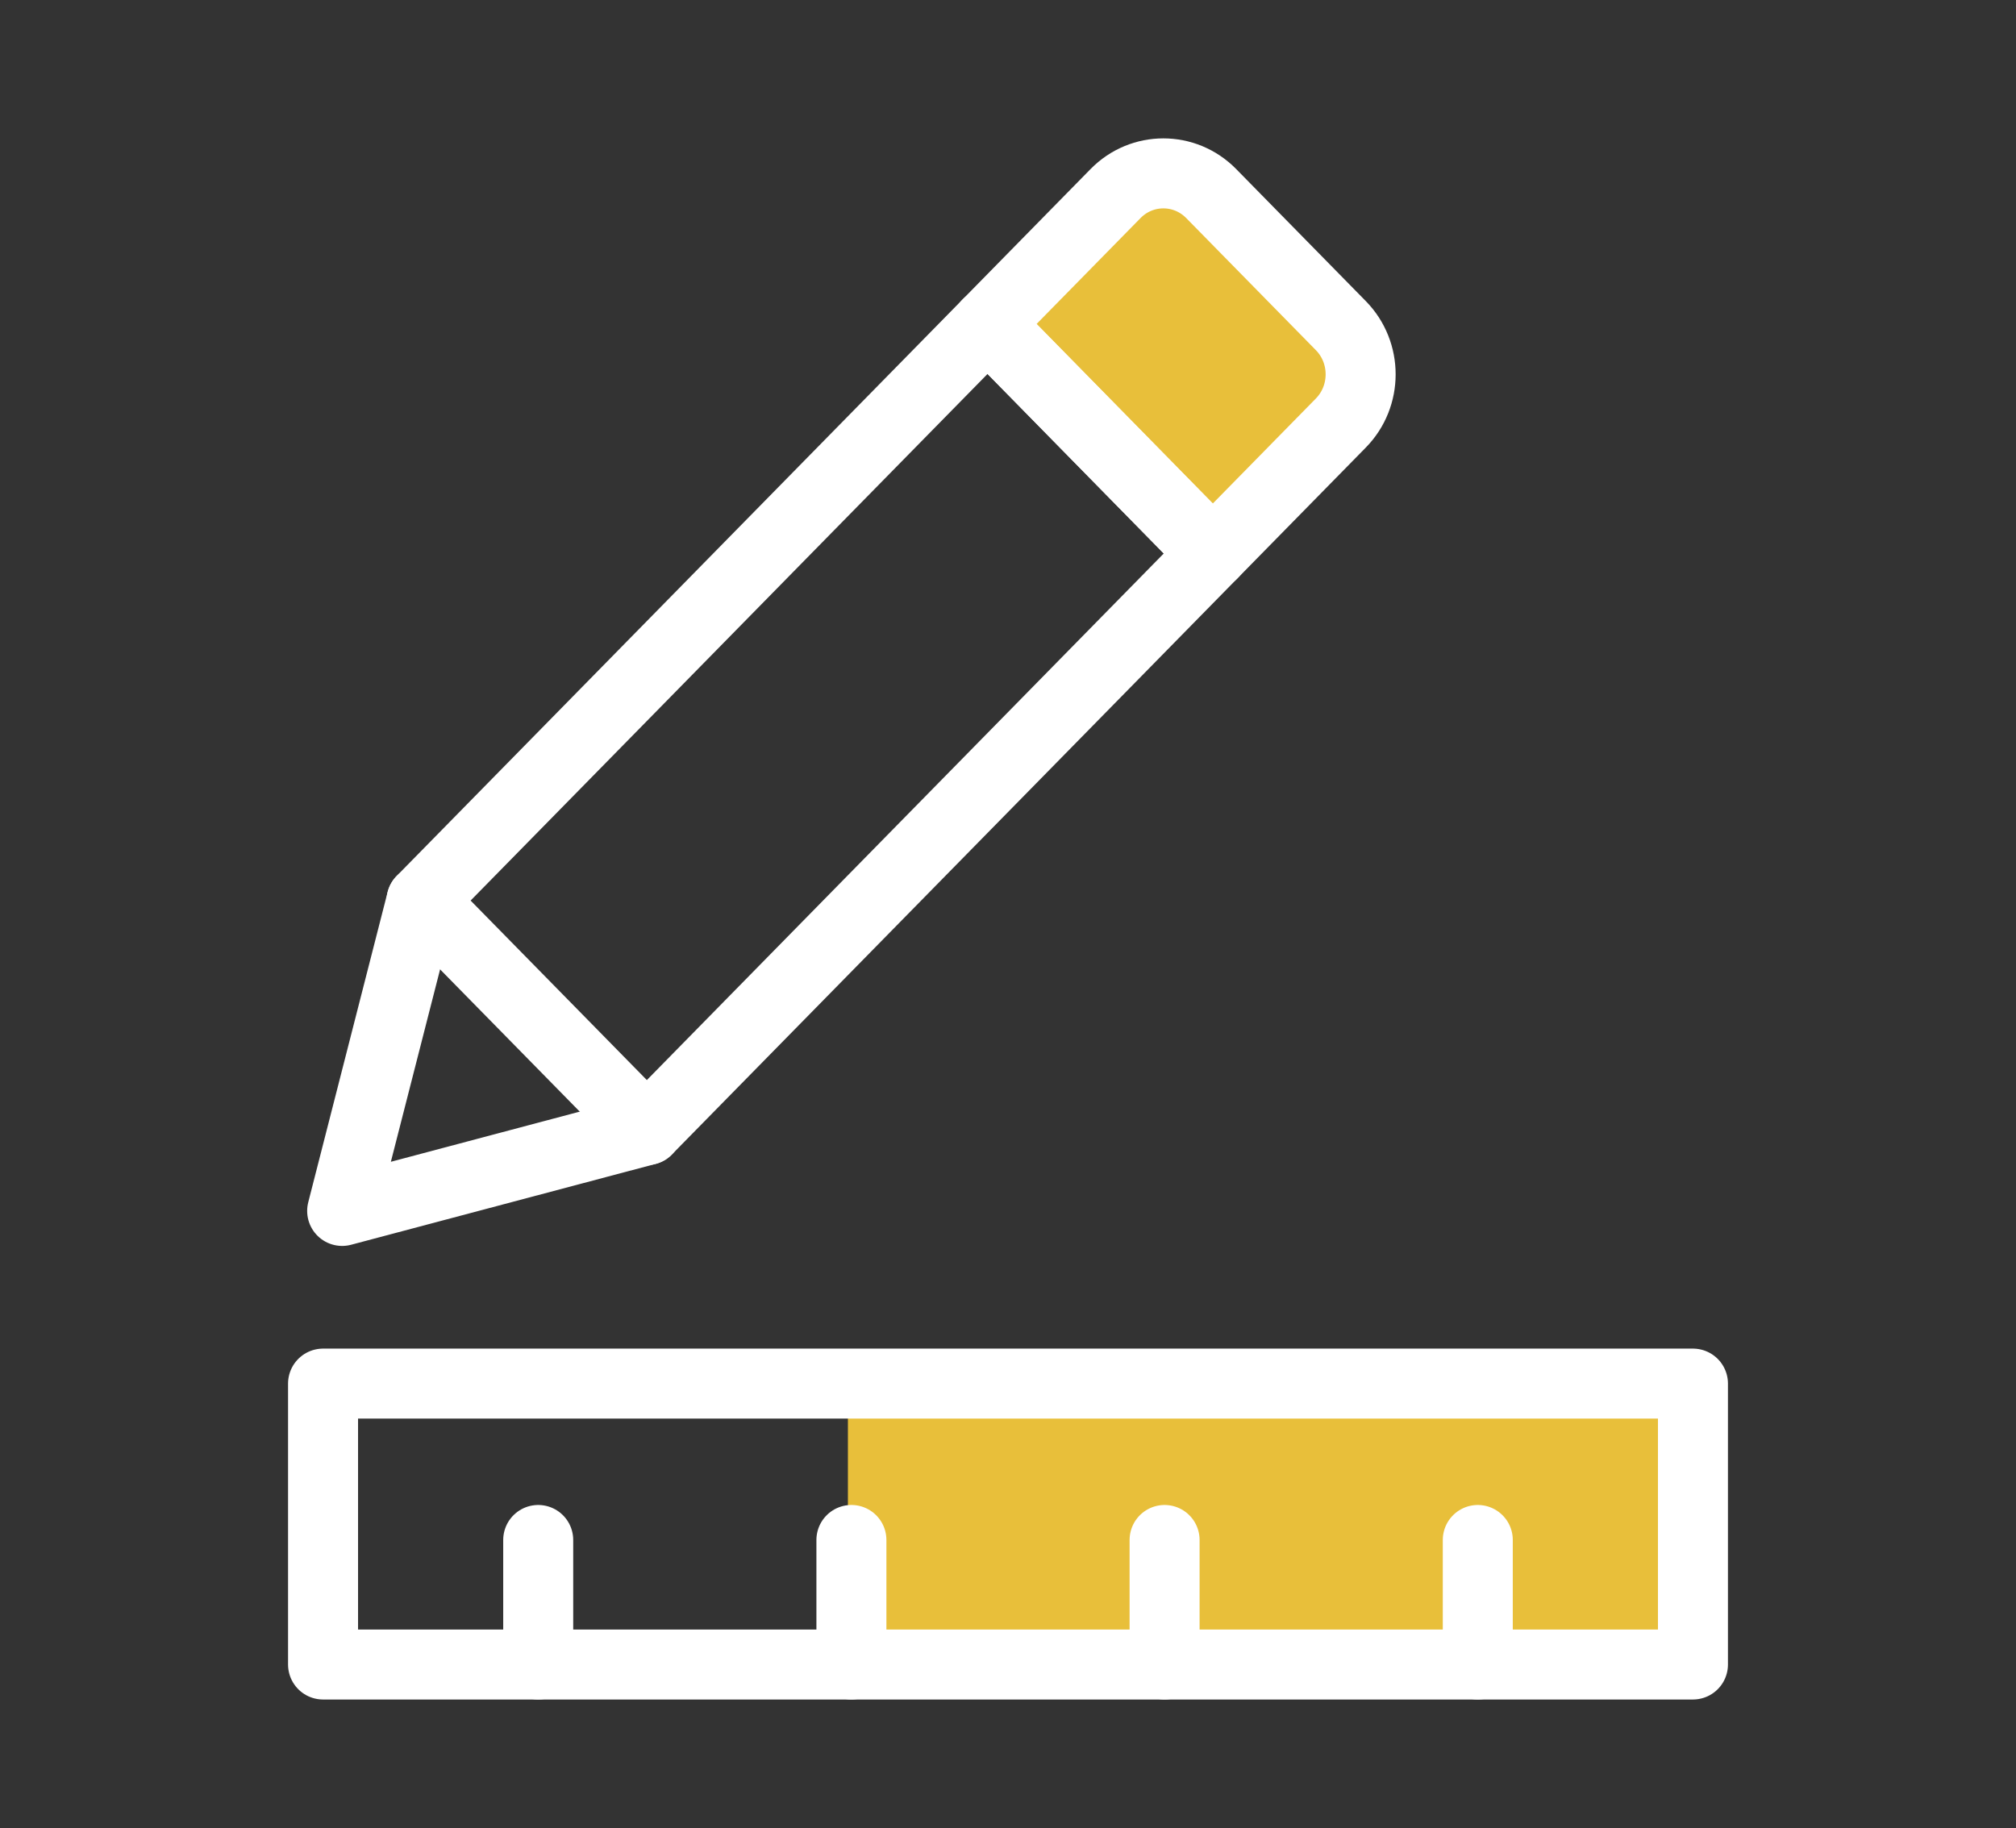 <svg xmlns="http://www.w3.org/2000/svg" id="Layer_1" viewBox="0 0 115.2 104.47"><rect x="0" y="0" width="115.2" height="104.47" fill="#333333" stroke="none"/><rect x="60.374" y="11.948" width="14.056" height="16.195" transform="translate(5.567 53.531) rotate(-45)" style="fill:#e8bf3a; stroke-width:0px;"></rect><rect x="65.253" y="63.134" width="14.056" height="47.659" transform="translate(-14.682 159.245) rotate(-90)" style="fill:#e8bf3a; stroke-width:0px;"></rect><rect x="18.46" y="79.068" width="78.28" height="16.052" style="fill:none; stroke:#fff; stroke-linecap:round; stroke-linejoin:round; stroke-width:4px;"></rect><line x1="30.755" y1="88.004" x2="30.755" y2="95.12" style="fill:none; stroke:#fff; stroke-linecap:round; stroke-linejoin:round; stroke-width:4px;"></line><line x1="48.652" y1="88.004" x2="48.652" y2="95.12" style="fill:none; stroke:#fff; stroke-linecap:round; stroke-linejoin:round; stroke-width:4px;"></line><line x1="66.548" y1="88.004" x2="66.548" y2="95.12" style="fill:none; stroke:#fff; stroke-linecap:round; stroke-linejoin:round; stroke-width:4px;"></line><line x1="84.445" y1="88.004" x2="84.445" y2="95.12" style="fill:none; stroke:#fff; stroke-linecap:round; stroke-linejoin:round; stroke-width:4px;"></line><path d="M76.619,24.175c1.509-1.537,1.509-4.03 0-5.567l-7.408-7.547c-1.509-1.537-3.956-1.537-5.465 0l-7.316,7.454,12.873,13.114,7.316-7.454Z" style="fill:none; stroke:#fff; stroke-linecap:round; stroke-linejoin:round; stroke-width:4px;"></path><polygon points="56.431 18.514 24.09 51.463 36.963 64.577 69.303 31.629 56.431 18.514" style="fill:none; stroke:#fff; stroke-linecap:round; stroke-linejoin:round; stroke-width:4px;"></polygon><polyline points="24.09 51.463 19.552 69.2 36.963 64.577" style="fill:none; stroke:#fff; stroke-linecap:round; stroke-linejoin:round; stroke-width:4px;"></polyline></svg>